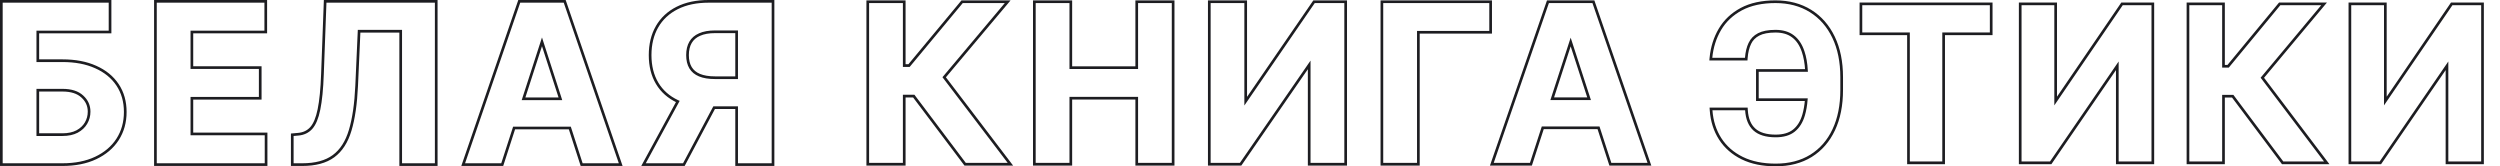 <svg viewBox="0 0 932 62" fill="none" xmlns="http://www.w3.org/2000/svg">
  <path
    d="M359.648 61.028L359.798 61.227H360.048H375.671H376.68L376.069 60.424L351.989 28.797L374.977 1.464L375.668 0.642H374.595H358.913H358.678L358.528 0.823L338.894 24.441H337.098V1.142V0.642H336.598H324H323.5V1.142V60.727V61.227H324H336.598H337.098V60.727V35.828H340.654L359.648 61.028ZM385.603 60.727V61.227H386.103H398.701H399.201V60.727V36.614H423.774V60.727V61.227H424.274H436.843H437.343V60.727V1.142V0.642H436.843H424.274H423.774V1.142V25.227H399.201V1.142V0.642H398.701H386.103H385.603V1.142V60.727ZM451.326 0.642H450.826V1.142V60.727V61.227H451.326H462.236H462.499L462.648 61.011L488.066 24.197V60.727V61.227H488.566H501.164H501.664V60.727V1.142V0.642H501.164H490.137H489.874L489.725 0.859L464.395 37.725V1.142V0.642H463.895H451.326ZM555.708 1.142V0.642H555.208H515.669H515.169V1.142V60.727V61.227H515.669H528.267H528.767V60.727V12.029H555.208H555.708V11.529V1.142ZM570.36 61.227H570.723L570.836 60.882L575.143 47.64H595.93L600.23 60.882L600.342 61.227H600.705H614.205H614.906L614.678 60.564L594.137 0.979L594.021 0.642H593.664H577.43H577.074L576.957 0.979L556.388 60.564L556.159 61.227H556.86H570.36ZM592.413 36.806H578.668L585.547 15.66L592.413 36.806Z"
    stroke="#1D1D21" />
  <path
    d="M655.648 37.147H673.388C673.215 39.283 672.881 41.193 672.39 42.88C671.639 45.44 670.425 47.363 668.768 48.689C667.128 50.002 664.885 50.685 661.982 50.685C658.393 50.685 655.772 49.856 654.032 48.282C652.29 46.707 651.287 44.335 651.084 41.083L651.055 40.614H650.585H638.397H637.86L637.898 41.15C638.186 45.15 639.312 48.694 641.285 51.768L641.286 51.769C643.261 54.828 646 57.22 649.487 58.945L649.489 58.946C652.985 60.656 657.155 61.5 661.982 61.5C667.054 61.5 671.447 60.373 675.14 58.097L675.142 58.096C678.83 55.804 681.655 52.56 683.616 48.383C685.596 44.186 686.576 39.226 686.576 33.518V28.795C686.576 23.085 685.577 18.115 683.558 13.899C681.541 9.686 678.679 6.415 674.973 4.104C671.262 1.79 666.897 0.642 661.897 0.642C656.88 0.642 652.628 1.554 649.162 3.404L649.161 3.405C645.73 5.247 643.068 7.756 641.19 10.93L641.19 10.931C639.34 14.071 638.226 17.594 637.843 21.492L637.789 22.041H638.34H650.529H650.992L651.027 21.579C651.194 19.443 651.635 17.648 652.337 16.18L652.338 16.178C653.025 14.727 654.113 13.61 655.624 12.823C657.128 12.04 659.206 11.628 661.897 11.628C664.587 11.628 666.745 12.28 668.41 13.546L668.412 13.548C670.104 14.82 671.382 16.716 672.225 19.279L672.227 19.283C672.893 21.25 673.306 23.579 673.461 26.275H655.648H655.148V26.775V36.647V37.147H655.648ZM693.751 12.095V12.595H694.251H711.482V60.203V60.703H711.982H724.086H724.586V60.203V12.595H741.817H742.317V12.095V1.939V1.439H741.817H694.251H693.751V1.939V12.095ZM753.633 1.439H753.133V1.939V60.203V60.703H753.633H764.237H764.501L764.65 60.486L789.331 24.526V60.203V60.703H789.831H802.076H802.576V60.203V1.939V1.439H802.076H791.358H791.094L790.945 1.657L766.349 37.667V1.939V1.439H765.849H753.633ZM850.813 60.503L850.963 60.703H851.213H866.399H867.405L866.798 59.902L843.396 28.981L865.737 2.26L866.423 1.439H865.353H850.11H849.875L849.725 1.62L830.645 24.711H828.92V1.939V1.439H828.42H816.175H815.675V1.939V60.203V60.703H816.175H828.42H828.92V60.203V35.867H832.355L850.813 60.503ZM876.539 1.439H876.039V1.939V60.203V60.703H876.539H887.144H887.407L887.556 60.486L912.237 24.526V60.203V60.703H912.737H924.982H925.482V60.203V1.939V1.439H924.982H914.264H914L913.851 1.657L889.256 37.667V1.939V1.439H888.756H876.539Z"
    stroke="#1D1D21" />
  <path
    d="M0.5 60.866V61.366H1H23.278C28.046 61.366 32.184 60.547 35.678 58.892C39.184 57.239 41.906 54.94 43.823 51.989L43.824 51.988C45.742 49.015 46.696 45.596 46.696 41.748C46.696 37.882 45.742 34.499 43.819 31.62C41.9 28.745 39.175 26.535 35.668 24.981C32.177 23.406 28.042 22.628 23.278 22.628H14.093V11.936H40.524H41.024V11.436V1V0.5H40.524H1H0.5V1V60.866ZM32.066 45.909L32.065 45.911C31.322 47.186 30.222 48.225 28.743 49.025C27.281 49.795 25.467 50.193 23.278 50.193H14.093V33.625H23.278C26.574 33.625 29.013 34.434 30.674 35.976L30.674 35.976L30.678 35.98C32.38 37.525 33.219 39.399 33.219 41.632C33.219 43.181 32.835 44.604 32.066 45.909ZM57.941 60.866V61.366H58.441H98.693H99.193V60.866V50.43V49.93H98.693H71.534V36.636H96.511H97.011V36.136V25.701V25.201H96.511H71.534V11.936H98.576H99.076V11.436V1V0.5H98.576H58.441H57.941V1V60.866ZM108.955 60.866V61.366H109.455H112.712C117.566 61.366 121.455 60.339 124.322 58.229C127.205 56.121 129.272 52.879 130.554 48.557C131.85 44.255 132.648 38.734 132.959 32.008L132.959 32.008L133.869 11.643H149.381V60.866V61.366H149.881H162.125H162.625V60.866V1V0.5H162.125H121.699H121.217L121.199 0.981L120.211 27.611L120.211 27.612C120.017 33.154 119.582 37.546 118.912 40.8L118.911 40.802C118.26 44.039 117.285 46.324 116.034 47.728C114.79 49.105 113.158 49.883 111.102 50.049L111.099 50.049L109.412 50.195L108.955 50.235V50.693V60.866ZM186.869 61.366H187.233L187.345 61.02L191.651 47.715H212.429L216.727 61.02L216.839 61.366H217.203H230.698H231.398L231.171 60.704L210.638 0.838L210.522 0.5H210.165H193.937H193.58L193.464 0.838L172.902 60.703L172.674 61.366H173.375H186.869ZM208.915 36.835H195.173L202.051 15.586L208.915 36.835ZM287.681 61.366H288.181V60.866V1V0.5H287.681H264.211C259.654 0.5 255.724 1.319 252.44 2.98C249.177 4.619 246.669 6.957 244.931 9.988L244.93 9.989C243.213 13 242.364 16.528 242.364 20.556C242.364 24.604 243.233 28.116 244.993 31.072L244.994 31.073C246.755 34.01 249.306 36.258 252.627 37.816C252.645 37.825 252.663 37.834 252.682 37.842L240.301 60.627L239.9 61.366H240.74H254.642H254.943L255.084 61.101L266.225 40.144H274.617V60.866V61.366H275.117H287.681ZM274.617 11.848V28.971H266.567C264.204 28.971 262.278 28.645 260.768 28.016C259.265 27.39 258.161 26.462 257.427 25.239C256.69 24.01 256.306 22.458 256.306 20.556C256.306 18.634 256.69 17.05 257.43 15.78C258.167 14.516 259.274 13.55 260.777 12.887L260.78 12.886C262.305 12.202 264.247 11.848 266.625 11.848H274.617Z"
    stroke="#1D1D21" />
</svg>
